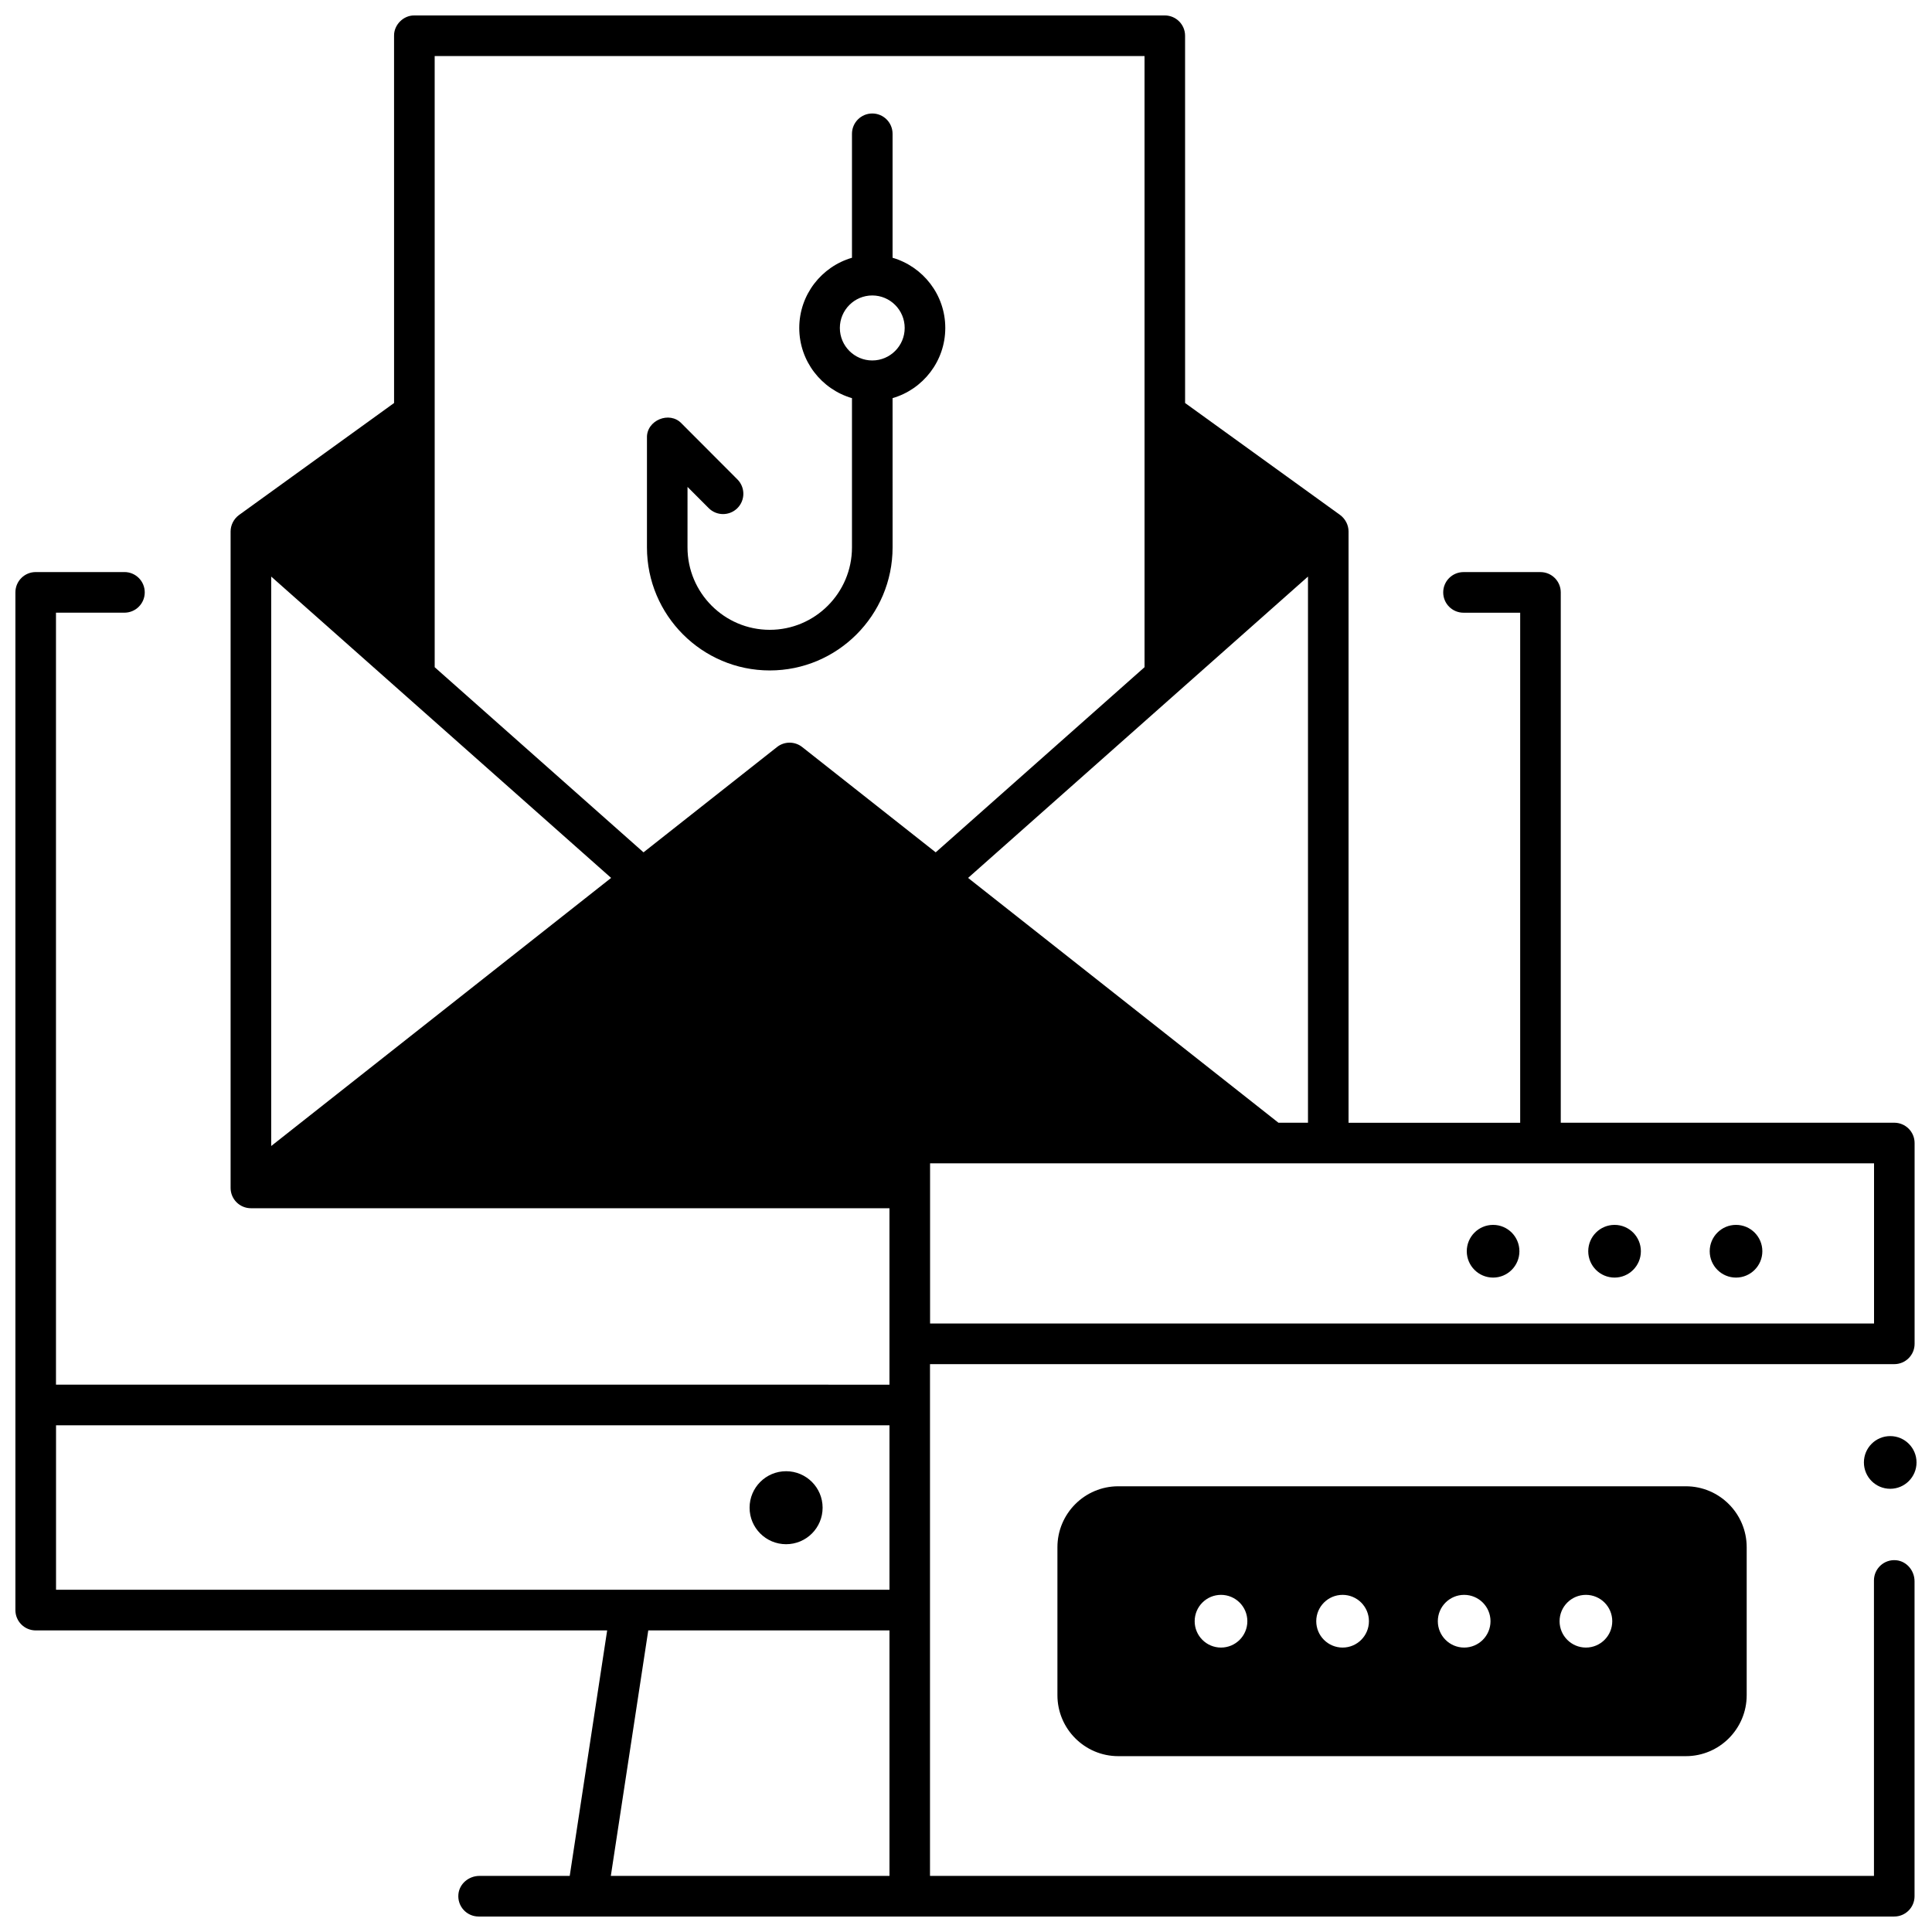 <?xml version="1.0" encoding="UTF-8"?>
<!-- Uploaded to: ICON Repo, www.svgrepo.com, Generator: ICON Repo Mixer Tools -->
<svg width="800px" height="800px" version="1.1" viewBox="144 144 512 512" xmlns="http://www.w3.org/2000/svg">
 <defs>
  <clipPath id="b">
   <path d="m637 524h14.902v15h-14.902z"/>
  </clipPath>
  <clipPath id="a">
   <path d="m148.09 148.09h503.81v503.81h-503.81z"/>
  </clipPath>
 </defs>
 <path d="m362 543.56c0 5.344-4.332 9.672-9.676 9.672s-9.676-4.328-9.676-9.672c0-5.34 4.332-9.672 9.676-9.672s9.676 4.332 9.676 9.672"/>
 <path d="m380.54 212.31v-32.852c0-2.973-2.406-5.383-5.379-5.383-2.969 0-5.379 2.41-5.379 5.383v32.852c-8.059 2.34-13.969 9.785-13.969 18.602 0 8.816 5.91 16.258 13.969 18.602v39.555c0 12.043-9.777 21.84-21.793 21.84-12.016 0-21.793-9.797-21.793-21.84l0.004-16.035 5.613 5.625c2.098 2.102 5.504 2.102 7.606 0.004 2.102-2.102 2.102-5.508 0.004-7.613l-14.793-14.824c-3.176-3.402-9.336-0.848-9.18 3.805v29.039c0 17.98 14.602 32.605 32.547 32.605 17.949 0 32.547-14.625 32.547-32.605l-0.004-39.559c8.055-2.34 13.969-9.785 13.969-18.602 0-8.812-5.914-16.254-13.969-18.598zm-5.379 27.215c-4.738 0-8.59-3.863-8.59-8.613s3.856-8.613 8.59-8.613c4.738 0 8.59 3.863 8.59 8.613 0.004 4.746-3.852 8.613-8.59 8.613z"/>
 <path d="m578.85 475.59c0 3.856-3.121 6.984-6.973 6.984-3.852 0-6.977-3.129-6.977-6.984 0-3.859 3.125-6.984 6.977-6.984 3.852 0 6.973 3.125 6.973 6.984"/>
 <path d="m611.04 475.59c0 3.856-3.125 6.984-6.977 6.984s-6.973-3.129-6.973-6.984c0-3.859 3.121-6.984 6.973-6.984s6.977 3.125 6.977 6.984"/>
 <g clip-path="url(#b)">
  <path d="m651.9 531.56c0 3.859-3.121 6.984-6.973 6.984-3.852 0-6.973-3.125-6.973-6.984 0-3.856 3.121-6.981 6.973-6.981 3.852 0 6.973 3.125 6.973 6.981"/>
 </g>
 <path d="m546.66 475.59c0 3.856-3.121 6.984-6.973 6.984-3.852 0-6.977-3.129-6.977-6.984 0-3.859 3.125-6.984 6.977-6.984 3.852 0 6.973 3.125 6.973 6.984"/>
 <path d="m590.77 537.88h-150.42c-8.891 0-16.121 7.242-16.121 16.148v39.223c0 8.902 7.231 16.148 16.121 16.148h150.42c8.891 0 16.121-7.242 16.121-16.148v-39.223c0-8.906-7.231-16.148-16.121-16.148zm-19.504 35.758c0 3.856-3.125 6.984-6.981 6.984s-6.981-3.125-6.981-6.984c0-3.856 3.125-6.984 6.981-6.984 3.856 0.004 6.981 3.129 6.981 6.984zm-32.266 0c0 3.856-3.125 6.984-6.981 6.984s-6.981-3.125-6.981-6.984c0-3.856 3.125-6.984 6.981-6.984 3.856 0.004 6.981 3.129 6.981 6.984zm-32.219 0c0 3.856-3.125 6.984-6.981 6.984s-6.981-3.125-6.981-6.984c0-3.856 3.125-6.984 6.981-6.984 3.856 0.004 6.981 3.129 6.981 6.984zm-32.219 0c0 3.856-3.125 6.984-6.981 6.984s-6.981-3.125-6.981-6.984c0-3.856 3.125-6.984 6.981-6.984 3.856 0.004 6.981 3.129 6.981 6.984z"/>
 <g clip-path="url(#a)">
  <path d="m646.01 505.51c2.969 0 5.379-2.406 5.379-5.379v-53.215c0-2.973-2.41-5.383-5.383-5.383h-88.387v-140.54c0-2.973-2.41-5.383-5.383-5.383h-20.387c-2.973 0-5.383 2.41-5.383 5.383 0 2.973 2.41 5.383 5.383 5.383h15.016v135.17h-45.484v-156.7c0-1.711-0.859-3.352-2.231-4.367l-41.086-29.676-0.004-97.332c0-2.969-2.406-5.379-5.379-5.379l-198.87 0.004c-2.891-0.059-5.434 2.492-5.379 5.383l0.004 97.324-41.09 29.68c-1.371 1.012-2.231 2.652-2.231 4.367v173.96c0 2.973 2.41 5.383 5.383 5.383h169.22v46.762l-220.88-0.008v-204.58h18.141c2.973 0 5.383-2.41 5.383-5.383 0-2.973-2.41-5.383-5.383-5.383l-23.516 0.004c-2.969 0-5.379 2.406-5.379 5.379v269.71c0 2.973 2.41 5.383 5.383 5.383h151.44l-9.922 65.055h-23.914c-2.812 0-5.32 2.055-5.586 4.852-0.309 3.211 2.207 5.914 5.352 5.914h375.16c2.969 0 5.379-2.406 5.379-5.379v-83.453c0-2.809-2.055-5.316-4.852-5.586-3.207-0.305-5.906 2.211-5.906 5.359l0.004 78.293h-250.16v-135.62zm-266.29 135.62h-73.844l9.922-65.059h63.922zm0-75.824h-220.87v-43.594h220.87zm260.92-113.01v42.445h-250.16v-42.445zm-150.01-155.5v144.74h-7.828l-82.25-64.879zm-274.76 150.91v-150.91l90.082 79.859zm140.71-105.74c-1.953-1.539-4.703-1.539-6.656 0l-35.387 27.91-55.34-49.059-0.004-161.97h188.12l0.004 161.96-55.348 49.07z"/>
 </g>
</svg>